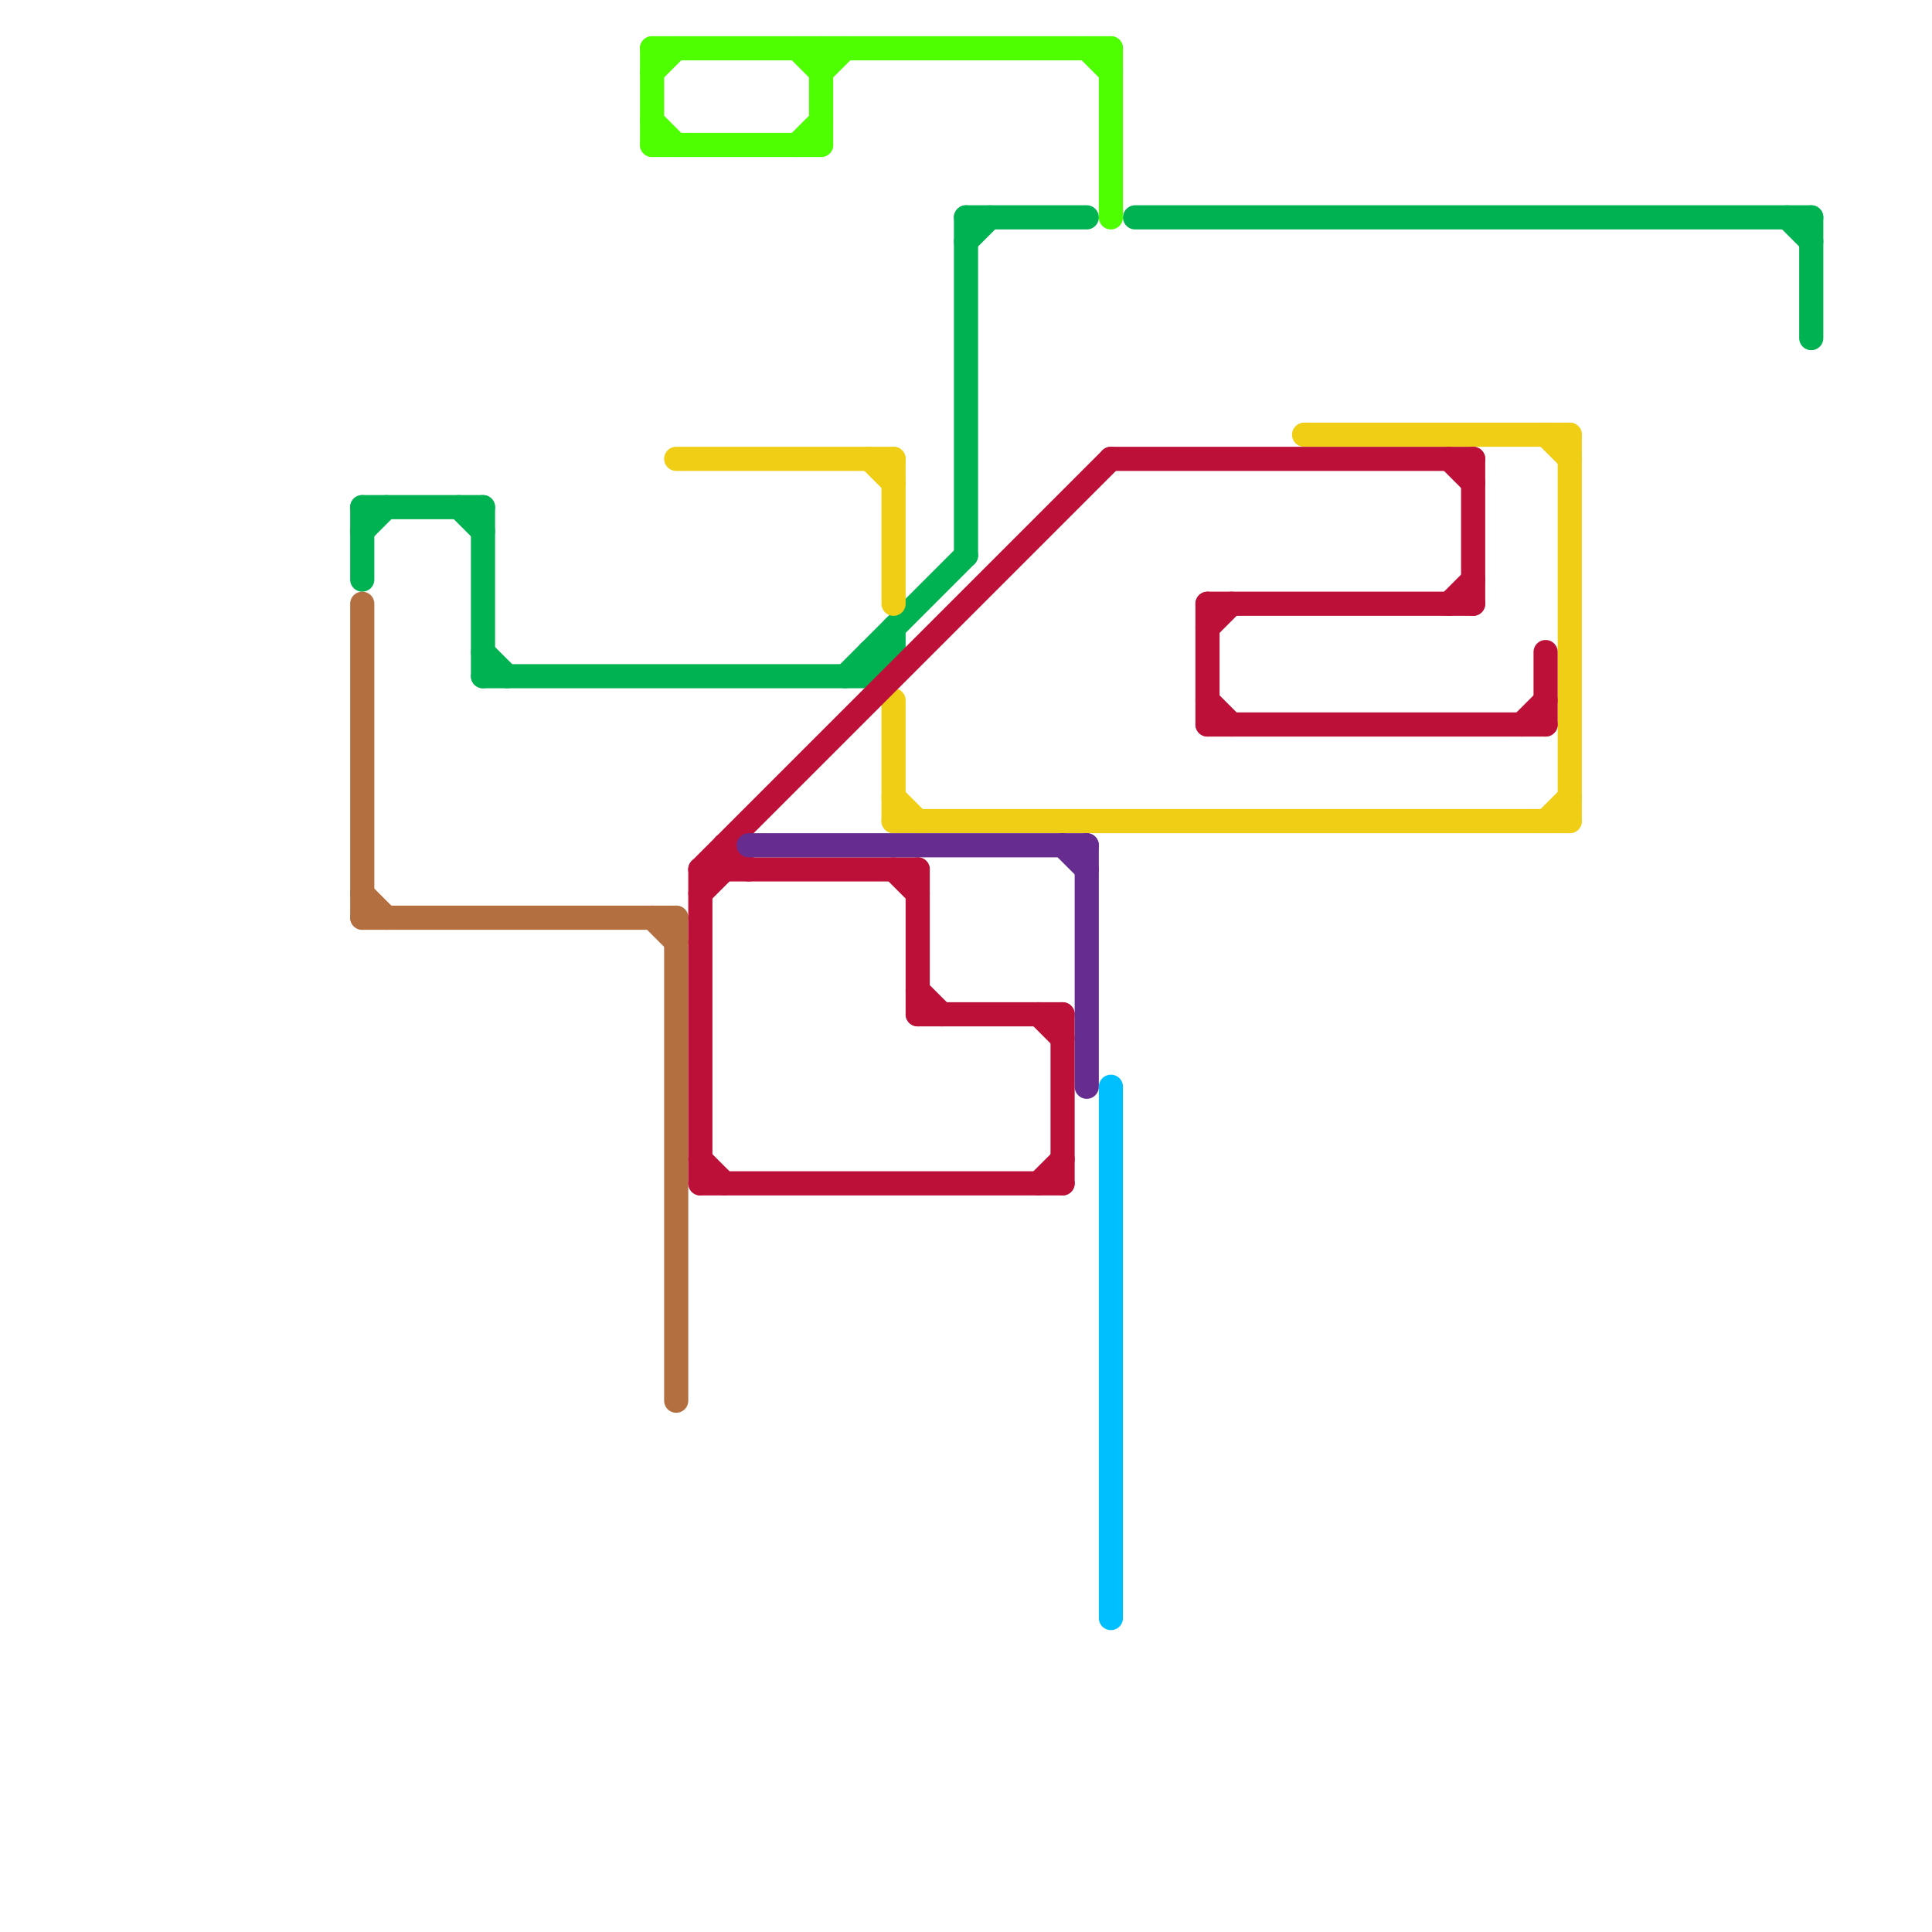 
<svg version="1.1" xmlns="http://www.w3.org/2000/svg" viewBox="0 0 80 80">
<style>text { font: 1px Helvetica; font-weight: 600; white-space: pre; dominant-baseline: central; } line { stroke-width: 1; fill: none; stroke-linecap: round; stroke-linejoin: round; } .c0 { stroke: #00b251 } .c1 { stroke: #b46f41 } .c2 { stroke: #4dff00 } .c3 { stroke: #f0ce15 } .c4 { stroke: #bd1038 } .c5 { stroke: #662c90 } .c6 { stroke: #00bfff }</style><defs><g id="wm-xf"><circle r="1.2" fill="#000"/><circle r="0.9" fill="#fff"/><circle r="0.6" fill="#000"/><circle r="0.3" fill="#fff"/></g><g id="wm"><circle r="0.6" fill="#000"/><circle r="0.3" fill="#fff"/></g></defs><line class="c0" x1="74" y1="9" x2="75" y2="10"/><line class="c0" x1="40" y1="9" x2="45" y2="9"/><line class="c0" x1="36" y1="28" x2="37" y2="27"/><line class="c0" x1="15" y1="22" x2="16" y2="21"/><line class="c0" x1="40" y1="10" x2="41" y2="9"/><line class="c0" x1="75" y1="9" x2="75" y2="14"/><line class="c0" x1="20" y1="28" x2="36" y2="28"/><line class="c0" x1="36" y1="27" x2="36" y2="28"/><line class="c0" x1="20" y1="27" x2="21" y2="28"/><line class="c0" x1="47" y1="9" x2="75" y2="9"/><line class="c0" x1="20" y1="21" x2="20" y2="28"/><line class="c0" x1="36" y1="27" x2="37" y2="27"/><line class="c0" x1="37" y1="26" x2="37" y2="27"/><line class="c0" x1="40" y1="9" x2="40" y2="23"/><line class="c0" x1="15" y1="21" x2="15" y2="24"/><line class="c0" x1="35" y1="28" x2="40" y2="23"/><line class="c0" x1="15" y1="21" x2="20" y2="21"/><line class="c0" x1="19" y1="21" x2="20" y2="22"/><line class="c1" x1="15" y1="37" x2="16" y2="38"/><line class="c1" x1="15" y1="38" x2="28" y2="38"/><line class="c1" x1="15" y1="25" x2="15" y2="38"/><line class="c1" x1="28" y1="38" x2="28" y2="58"/><line class="c1" x1="27" y1="38" x2="28" y2="39"/><line class="c2" x1="34" y1="2" x2="34" y2="6"/><line class="c2" x1="33" y1="2" x2="34" y2="3"/><line class="c2" x1="46" y1="2" x2="46" y2="9"/><line class="c2" x1="45" y1="2" x2="46" y2="3"/><line class="c2" x1="27" y1="5" x2="28" y2="6"/><line class="c2" x1="27" y1="3" x2="28" y2="2"/><line class="c2" x1="27" y1="6" x2="34" y2="6"/><line class="c2" x1="27" y1="2" x2="46" y2="2"/><line class="c2" x1="33" y1="6" x2="34" y2="5"/><line class="c2" x1="27" y1="2" x2="27" y2="6"/><line class="c2" x1="34" y1="3" x2="35" y2="2"/><line class="c3" x1="64" y1="34" x2="65" y2="33"/><line class="c3" x1="54" y1="18" x2="65" y2="18"/><line class="c3" x1="37" y1="19" x2="37" y2="25"/><line class="c3" x1="64" y1="18" x2="65" y2="19"/><line class="c3" x1="37" y1="29" x2="37" y2="34"/><line class="c3" x1="37" y1="33" x2="38" y2="34"/><line class="c3" x1="36" y1="19" x2="37" y2="20"/><line class="c3" x1="37" y1="34" x2="65" y2="34"/><line class="c3" x1="65" y1="18" x2="65" y2="34"/><line class="c3" x1="28" y1="19" x2="37" y2="19"/><line class="c4" x1="29" y1="36" x2="46" y2="19"/><line class="c4" x1="29" y1="49" x2="44" y2="49"/><line class="c4" x1="29" y1="48" x2="30" y2="49"/><line class="c4" x1="29" y1="36" x2="38" y2="36"/><line class="c4" x1="37" y1="36" x2="38" y2="37"/><line class="c4" x1="50" y1="25" x2="50" y2="30"/><line class="c4" x1="50" y1="29" x2="51" y2="30"/><line class="c4" x1="64" y1="27" x2="64" y2="30"/><line class="c4" x1="43" y1="49" x2="44" y2="48"/><line class="c4" x1="38" y1="41" x2="39" y2="42"/><line class="c4" x1="30" y1="35" x2="30" y2="36"/><line class="c4" x1="63" y1="30" x2="64" y2="29"/><line class="c4" x1="60" y1="19" x2="61" y2="20"/><line class="c4" x1="44" y1="42" x2="44" y2="49"/><line class="c4" x1="50" y1="26" x2="51" y2="25"/><line class="c4" x1="29" y1="37" x2="30" y2="36"/><line class="c4" x1="61" y1="19" x2="61" y2="25"/><line class="c4" x1="46" y1="19" x2="61" y2="19"/><line class="c4" x1="60" y1="25" x2="61" y2="24"/><line class="c4" x1="43" y1="42" x2="44" y2="43"/><line class="c4" x1="50" y1="30" x2="64" y2="30"/><line class="c4" x1="38" y1="36" x2="38" y2="42"/><line class="c4" x1="50" y1="25" x2="61" y2="25"/><line class="c4" x1="29" y1="36" x2="29" y2="49"/><line class="c4" x1="38" y1="42" x2="44" y2="42"/><line class="c4" x1="30" y1="35" x2="31" y2="36"/><line class="c5" x1="31" y1="35" x2="45" y2="35"/><line class="c5" x1="44" y1="35" x2="45" y2="36"/><line class="c5" x1="45" y1="35" x2="45" y2="45"/><line class="c6" x1="46" y1="45" x2="46" y2="67"/>
</svg>
